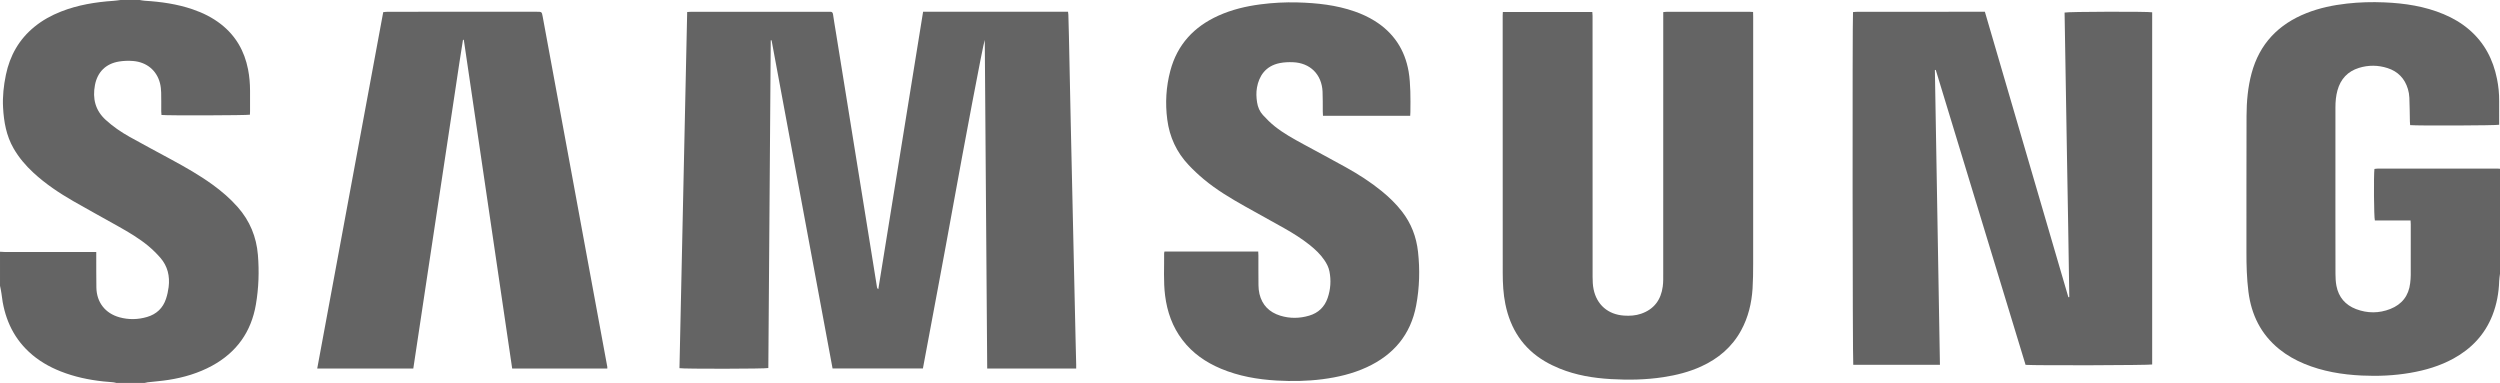 <svg xmlns="http://www.w3.org/2000/svg" id="Layer_2" data-name="Layer 2" viewBox="0 0 7051 1080"><defs><style>      .cls-1 {        fill: #646464;      }    </style></defs><g id="Layer_1-2" data-name="Layer 1"><g><path class="cls-1" d="m7051,772c-.78,6.88-2.03,13.75-2.27,20.65-1.15,33.23-6.86,65.54-19.06,96.55-21.42,54.44-59.21,94.25-110.06,122.15-38.09,20.9-79.16,32.93-121.77,40.27-45.19,7.78-90.76,9.74-136.44,7.57-55.86-2.65-110.56-11.64-162.61-33.26-25.37-10.54-49.1-23.92-70.48-41.25-51.68-41.87-78.74-96.99-86.88-162.2-4.63-37.1-5.63-74.36-5.57-111.72.22-127.98-.26-255.97.29-383.94.17-40.33,3.62-80.58,14.14-119.78,22.39-83.48,75.88-138.86,155.36-170.25,36.47-14.4,74.53-22.26,113.42-26.66,35.19-3.98,70.48-4.89,105.79-3.41,57.55,2.42,113.99,10.91,167.58,33.43,25.97,10.91,50.03,25,71.48,43.36,43.04,36.82,67.65,84.11,78.65,139.05,4.13,20.63,6.27,41.47,6.13,62.54-.16,22.3-.04,44.61-.04,66.75-7.73,2.22-230.16,3.11-251.1,1.03-.23-3.28-.61-6.77-.68-10.26-.48-22.32-.57-44.65-1.49-66.94-.34-8.23-1.73-16.64-4.09-24.54-8.8-29.55-28.03-49.64-57.39-59.09-26.68-8.58-53.82-8.89-80.67-.59-31.83,9.84-51.83,31.46-60.66,63.44-4.28,15.52-5.7,31.43-5.71,47.48-.03,102.65-.05,205.3-.06,307.96,0,53.99-.12,107.99.16,161.98.06,11.29.59,22.77,2.7,33.81,6.1,32.03,25.2,54.15,55.36,65.65,32.01,12.2,64.84,12.18,96.71-.4,32.73-12.93,51.88-37.43,55.93-72.87.87-7.6,1.57-15.26,1.59-22.9.14-47.66.08-95.32.05-142.98,0-3.26-.31-6.51-.53-10.82h-100.67c-2.72-7.79-3.56-129.25-1.24-145.27,2.59-.3,5.43-.91,8.26-.92,113.63-.04,227.27-.03,340.9,0,1.66,0,3.31.26,4.97.39v296Z"></path><path class="cls-1" d="m393.94,0c4.87.74,9.73,1.86,14.63,2.15,45.7,2.78,90.74,9.18,134.28,23.97,29.23,9.92,56.6,23.45,80.95,42.61,41.35,32.55,65.68,75.36,75.76,126.65,3.93,20,5.63,40.22,5.66,60.59.03,19.33.03,38.66,0,57.98,0,3.25-.27,6.5-.41,9.51-7.83,2.04-234.16,2.7-249.39.76-.22-3.24-.65-6.73-.67-10.23-.08-17.66.3-35.33-.22-52.98-.26-8.92-1.16-18.03-3.39-26.65-9.21-35.69-37.46-59.24-75.63-62.32-13.15-1.06-26.75-.66-39.76,1.46-37.21,6.07-60.96,29.51-67.96,66.43-7.18,37.89.81,71.27,30.32,98.2,20.58,18.78,43.35,34.4,67.51,47.89,39.25,21.92,78.97,42.98,118.48,64.43,39.54,21.46,78.62,43.69,115.14,70.1,25.99,18.8,50.18,39.59,71.43,63.76,33.97,38.63,52.51,83.51,56.73,134.74,3.85,46.75,2.21,93.23-5.64,139.41-13.19,77.63-54.56,135.43-123.72,173.12-38.45,20.96-79.87,33.13-122.9,39.87-19.38,3.04-39,4.45-58.5,6.7-2.93.34-5.8,1.22-8.69,1.85h-79.99c-2.89-.64-5.75-1.56-8.68-1.85-9.27-.92-18.58-1.42-27.84-2.41-41.19-4.41-81.43-12.92-120.07-28.18-33.1-13.07-63.5-30.65-89.67-55.01-47.68-44.38-70.56-100.48-77.51-164.15-.82-7.53-2.77-14.93-4.19-22.39,0-32,0-64,0-96,4.31.23,8.61.65,12.92.65,81.95.04,163.89.03,245.84.03h12.7c0,5,0,8.58,0,12.16.09,29.32-.12,58.64.35,87.95.67,41.87,24.88,72.98,65.26,84.12,25.99,7.17,52.14,6.56,77.89-1.02,26.38-7.77,44.56-24.94,53.23-51.13,3.53-10.67,6-21.87,7.39-33.03,3.85-30.81-2.72-59.2-23.51-82.94-10.05-11.48-21.02-22.35-32.69-32.15-26.37-22.15-56.05-39.48-85.94-56.35-42.05-23.72-84.5-46.73-126.34-70.8-40.19-23.12-78.7-48.79-112.9-80.4-21.89-20.24-41.03-42.7-55.97-68.67-20.5-35.63-27.36-74.74-29.59-114.97-1.72-31.1,1.63-61.91,7.94-92.33,11.27-54.32,37.13-100.16,80.47-135.51,22.66-18.48,47.96-32.39,75.1-43.05C219.76,13.87,269.53,5.8,320.26,2.34,326.85,1.9,333.39.8,339.95,0c18,0,35.99,0,53.99,0Z"></path><path class="cls-1" d="m1938.15,33.82c4.81-.26,8.39-.61,11.98-.61,128.98-.03,257.96-.02,386.94-.02,1.33,0,2.67.11,4,.01,5.27-.37,7.65,1.89,8.42,7.31,2.34,16.48,5.2,32.89,7.85,49.32,9.03,55.88,18.07,111.76,27.08,167.65,8.32,51.61,16.61,103.23,24.94,154.85,9.02,55.88,18.07,111.76,27.08,167.65,8.28,51.28,16.54,102.57,24.79,153.86,4.12,25.64,8.17,51.3,12.34,76.93.28,1.75,1.3,3.38,3.64,4.84,42.04-260.45,84.08-520.9,126.29-782.43,136.88,0,272.66,0,408.77,0,.44,3.72.89,5.97.95,8.22.57,19.99,1.15,39.98,1.58,59.97,1.69,79.64,3.29,159.29,4.99,238.93,1.2,56.31,2.51,112.63,3.77,168.94,2.07,92.64,4.14,185.27,6.21,277.91,1.27,56.65,2.52,113.29,3.8,169.94.54,23.66,1.16,47.31,1.72,70.97.08,3.57.01,7.14.01,11.27h-250.97c-2.29-308.66-4.57-617.12-6.86-926.73-4.15,8.12-62.14,317.49-88.54,463.69-27.85,154.3-57.18,308.33-85.95,462.99h-254.79c-57.48-308.74-114.58-617.25-172.04-925.7-.77.09-1.55.18-2.32.27-2.27,308.1-4.54,616.21-6.81,924.13-7.78,2.4-239.23,2.82-250.63.4,7.24-334.22,14.48-668.63,21.76-1004.58Z"></path><path class="cls-1" d="m5457.14,197.58c4.75,276.85,9.49,553.69,14.25,831.28h-244.46c-1.93-7.4-2.71-977.19-.69-994.75,4.22-.29,8.7-.88,13.18-.88,91.65-.05,183.31-.04,274.96-.04,23.66,0,47.33,0,70.99,0,3.95,0,7.89,0,12.79,0,78.64,268.84,157.06,536.97,235.49,805.1.86-.12,1.73-.24,2.59-.35-1.72-133.71-4.37-267.42-6.6-401.12-2.23-133.9-4.46-267.8-6.69-401.34,8.58-2.75,235.58-3.28,247.04-.79v993.32c-8.03,2.18-323.98,3.2-357.07,1.06-84.48-276.91-168.7-554.5-253.33-831.96-.82.16-1.64.32-2.46.48Z"></path><path class="cls-1" d="m4238.55,33.89h252.43c.25,3.97.67,7.51.67,11.04.02,245.33-.03,490.66.11,735.98,0,11.6.45,23.45,2.75,34.77,8.97,44.06,40.88,71.39,85.81,74.42,16.4,1.11,32.67.14,48.36-5.29,36.58-12.65,55.95-39.33,60.95-76.8,1.67-12.48,1.31-25.27,1.31-37.92.07-168.33.05-336.66.05-504.99,0-72.33,0-144.66,0-217v-13.92c4.36-.38,7.86-.95,11.36-.96,76.99-.05,153.97-.05,230.96-.02,3.28,0,6.55.33,11.05.57.11,4.82.29,9.02.29,13.23.02,99.66.01,199.33.01,298.99,0,133,.08,265.99-.07,398.99-.03,22.98-.22,46.01-1.69,68.93-2.65,41.3-12.17,80.95-32.1,117.63-25.67,47.22-64.49,79.95-112.88,102.03-33.9,15.46-69.64,24.47-106.33,30.1-49.31,7.57-98.93,8.39-148.57,5.49-49.41-2.88-98.01-10.89-144.17-29.69-14.45-5.88-28.67-12.72-42.08-20.67-61.66-36.55-96.89-91.56-111.08-161.06-5.9-28.91-7.38-58.21-7.41-87.51-.25-241.99-.16-483.99-.16-725.98,0-2.96.25-5.92.45-10.37Z"></path><path class="cls-1" d="m1712.88,1039.38h-268.31c-45.52-309.26-90.97-618.12-136.43-926.98l-2.34-.12c-7.37,43.55-13.32,87.34-20.1,130.99-6.9,44.42-13.41,88.89-20.11,133.34-6.65,44.12-13.31,88.23-19.97,132.35-6.66,44.12-13.32,88.23-19.98,132.35-6.66,44.12-13.32,88.23-19.96,132.35-6.7,44.45-13.38,88.9-20.07,133.34-6.63,44.04-13.26,88.08-19.94,132.43h-270.98c62.07-335.16,124.01-669.58,186.16-1005.14,4.13-.37,8.28-1.06,12.43-1.07,38.66-.08,77.31-.05,115.97-.05,101.64,0,203.28,0,304.91,0,13.76,0,13.91,0,16.4,13.42,12.97,70.05,25.85,140.13,38.78,210.19,14.44,78.25,28.92,156.49,43.35,234.73,13.58,73.67,27.11,147.34,40.69,221.01,15.03,81.52,30.09,163.04,45.14,244.56,4.78,25.86,9.57,51.72,14.32,77.59.23,1.28.03,2.63.03,4.69Z"></path><path class="cls-1" d="m3977.35,326.66h-246.02c-.21-4.51-.52-8.41-.56-12.32-.21-18.66.25-37.35-.62-55.98-2.27-48.66-35.02-81.12-83.83-82.9-12.22-.45-24.79.07-36.74,2.44-40.78,8.07-58.69,37.14-64.39,68.9-2.5,13.93-1.88,27.9.26,41.81,2.08,13.5,7.36,25.9,16.5,35.85,10.32,11.24,21.23,22.17,33.13,31.67,25.07,20.03,53.21,35.41,81.3,50.72,40.06,21.85,80.4,43.21,120.27,65.4,35.26,19.63,69.19,41.41,100.55,66.96,21,17.11,40.29,35.89,56.96,57.32,26.05,33.51,40.54,71.44,45.22,113.57,5.64,50.74,4.18,101.32-5.2,151.31-15.49,82.53-63.91,139.64-139.58,174.44-39.72,18.27-81.73,28.13-124.88,33.7-42.78,5.52-85.76,6.19-128.73,3.72-54.14-3.12-107.16-12.29-157.53-33.46-42.84-18.01-80.03-43.68-108.48-80.96-28.25-37.01-43.1-79.36-48.91-125.09-5.06-39.83-2.31-79.89-2.75-119.86-.01-1.27.53-2.54.96-4.46h264.43c.18,3.76.49,7.31.49,10.85.06,28-.14,56,.21,84,.1,8.27.87,16.72,2.79,24.74,7.58,31.61,27.88,51.7,58.5,61.21,27.13,8.43,54.6,8.04,81.75-.01,25.69-7.62,43.28-24.31,52.03-49.76,8.41-24.46,10.07-49.51,5.11-74.89-2.34-11.96-7.92-22.57-14.77-32.54-11.26-16.38-25.55-29.82-40.99-42.12-22.48-17.9-46.78-33.12-71.73-47.23-37.11-20.99-74.6-41.32-111.75-62.24-40.1-22.58-79.59-46.21-115.05-75.76-15.06-12.55-29.47-26.08-42.93-40.34-33.97-35.99-53.79-78.9-60.2-128.05-6.07-46.52-3.36-92.56,8.64-137.78,19.64-73.96,66.83-124.38,135.82-155.45,37.68-16.97,77.4-26.42,118.22-31.75,34.76-4.53,69.69-6.39,104.71-5.44,54.8,1.49,109,7.22,161.18,25.47,19.88,6.95,38.93,15.65,56.79,26.84,53.07,33.23,84.66,81.09,95.34,142.47,3.18,18.29,4.06,37.06,4.82,55.65.8,19.63.22,39.33.18,58.99,0,3.25-.32,6.5-.52,10.37Z"></path></g></g></svg>